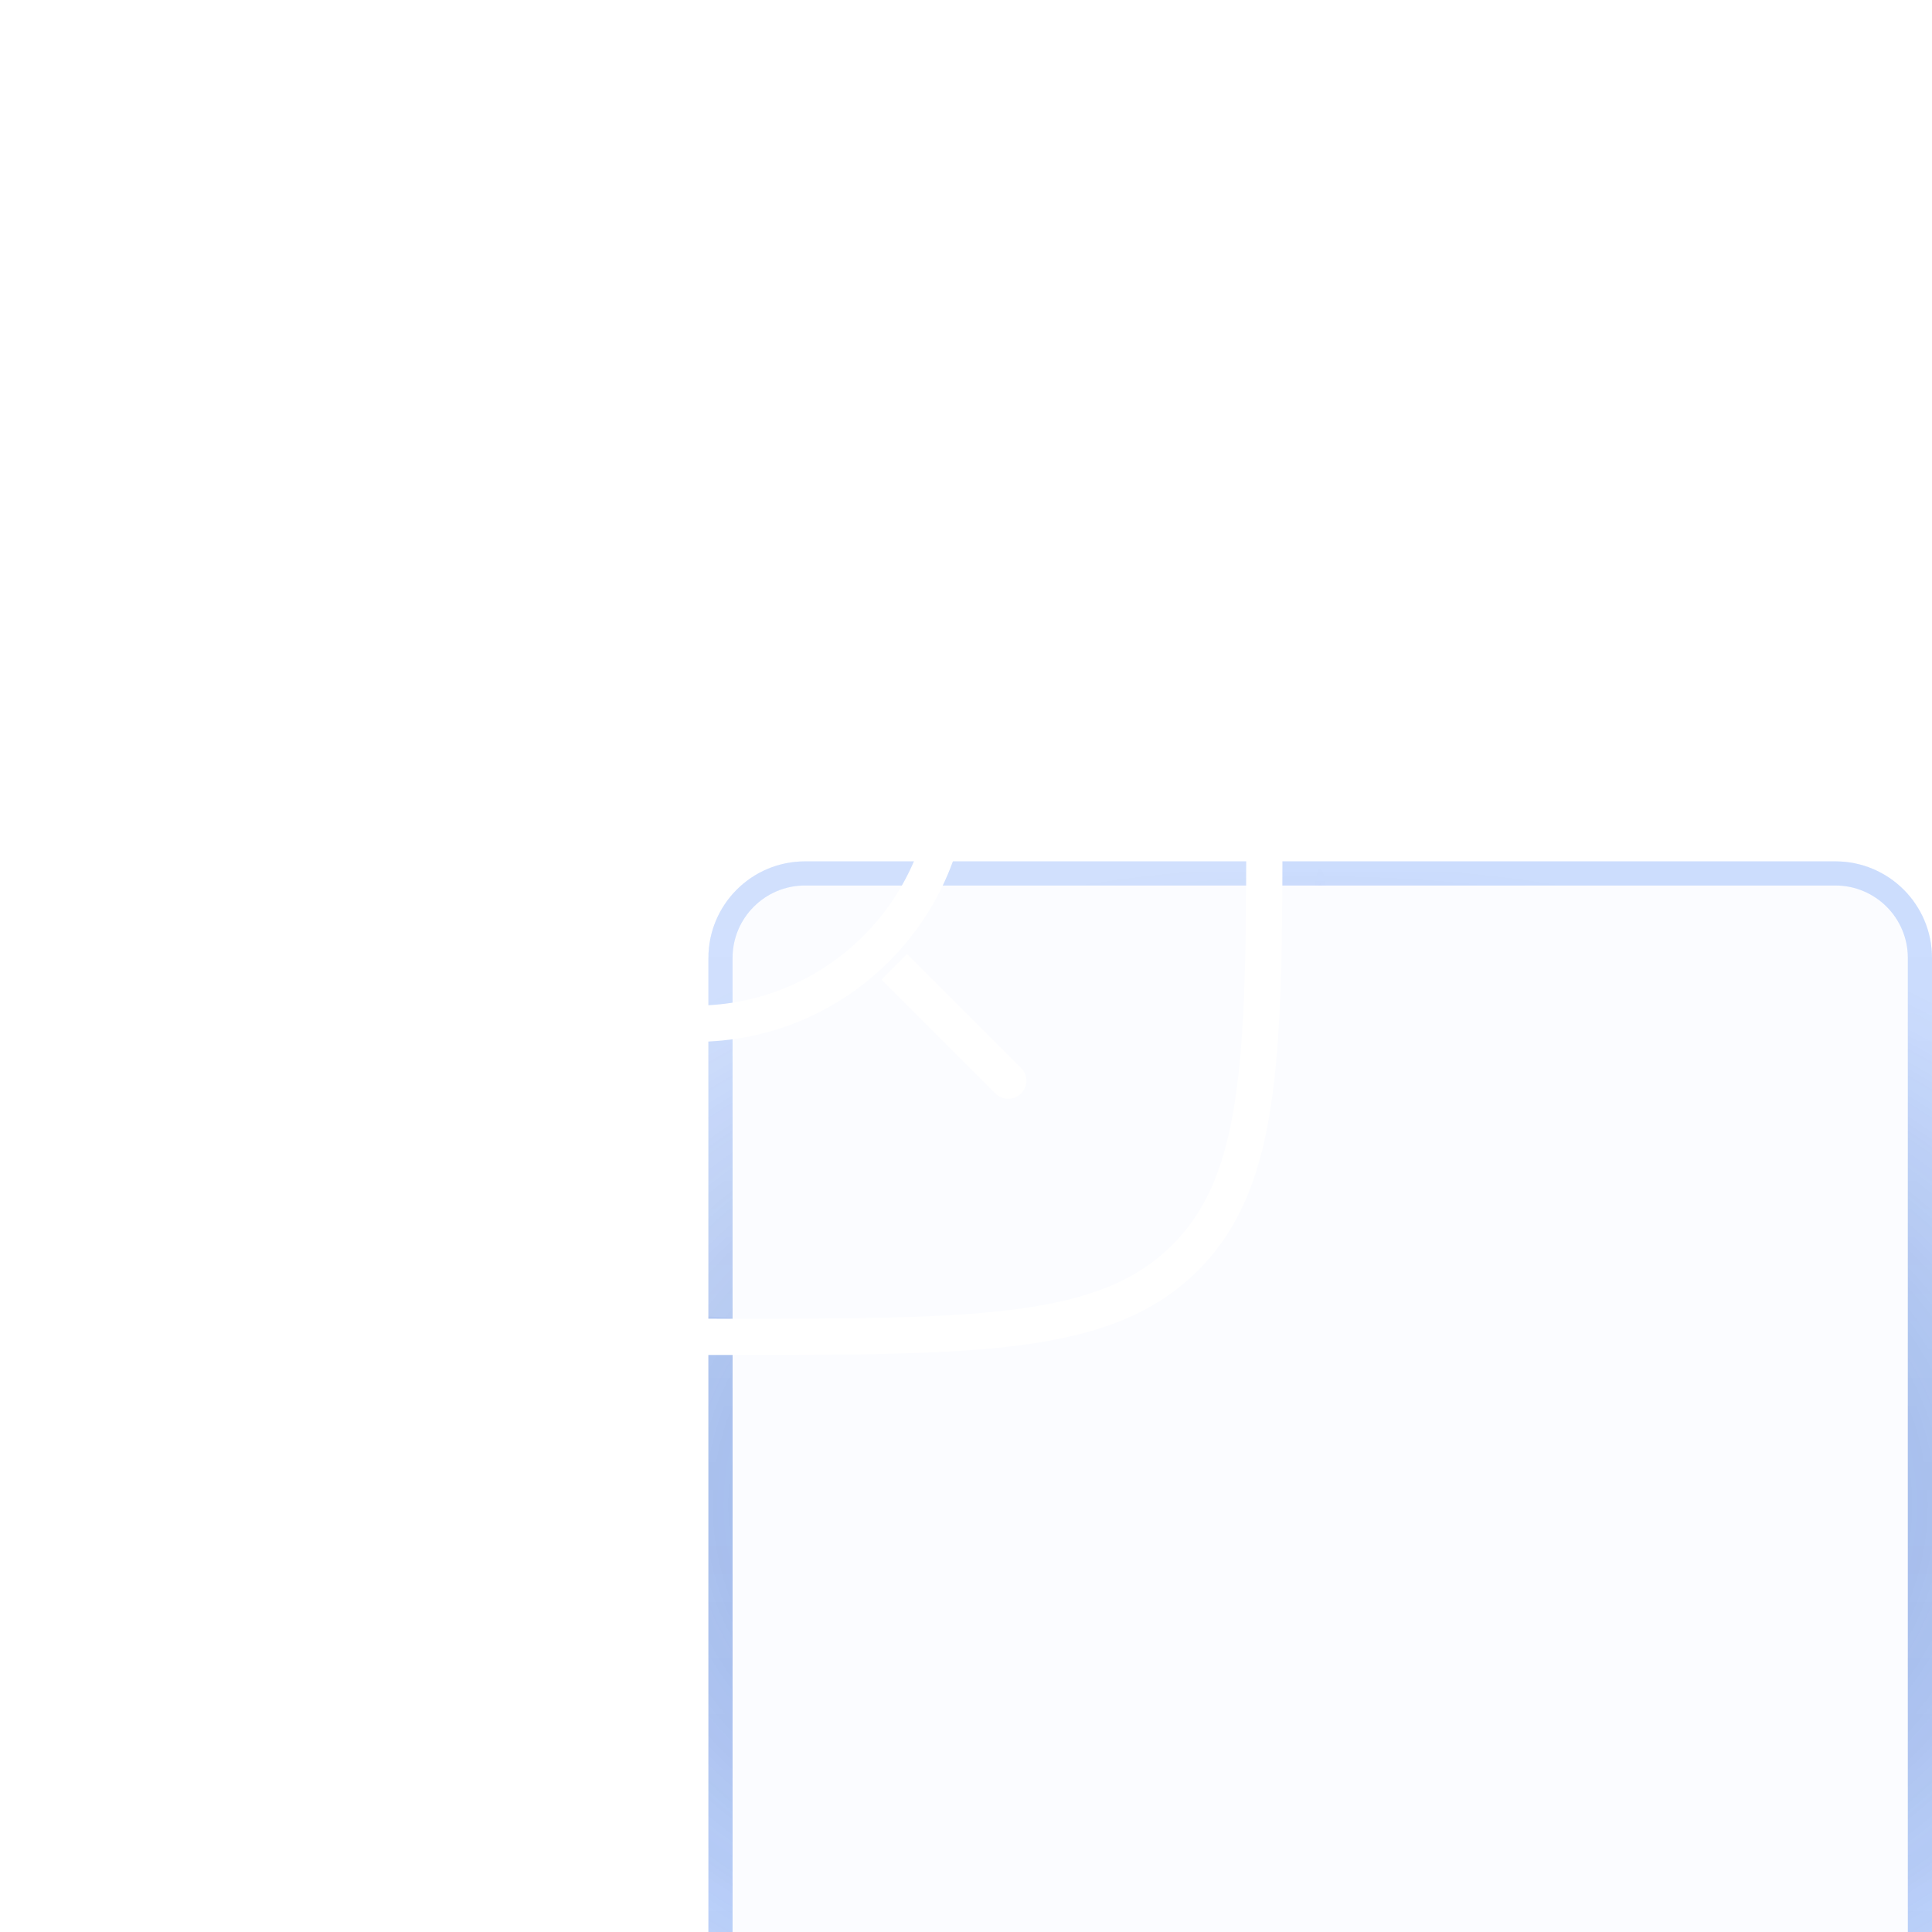 <svg width="80" height="80" viewBox="0 0 80 80" fill="none" xmlns="http://www.w3.org/2000/svg">
<g filter="url(#filter0_biii_2116_19451)">
<path d="M80 30.667C80 28.458 78.209 26.667 76 26.667L33.334 26.667C31.125 26.667 29.334 28.458 29.334 30.667L29.334 76C29.334 78.209 31.124 80 33.334 80H76C78.209 80 80 78.209 80 76V30.667Z" fill="#3680FF" fill-opacity="0.02"/>
<path d="M76 27.167C77.933 27.167 79.5 28.734 79.5 30.667V76C79.5 77.933 77.933 79.5 76 79.5H33.334C31.401 79.5 29.834 77.933 29.834 76L29.834 30.667C29.834 28.734 31.401 27.167 33.334 27.167L76 27.167Z" stroke="url(#paint0_radial_2116_19451)" stroke-opacity="0.5"/>
<path d="M76 27.167C77.933 27.167 79.5 28.734 79.5 30.667V76C79.5 77.933 77.933 79.5 76 79.5H33.334C31.401 79.5 29.834 77.933 29.834 76L29.834 30.667C29.834 28.734 31.401 27.167 33.334 27.167L76 27.167Z" stroke="url(#paint1_radial_2116_19451)" stroke-opacity="0.4"/>
<path d="M76 27.167C77.933 27.167 79.5 28.734 79.5 30.667V76C79.5 77.933 77.933 79.5 76 79.5H33.334C31.401 79.5 29.834 77.933 29.834 76L29.834 30.667C29.834 28.734 31.401 27.167 33.334 27.167L76 27.167Z" stroke="url(#paint2_linear_2116_19451)" stroke-opacity="0.3"/>
</g>
<g filter="url(#filter1_b_2116_19451)">
<path d="M51.226 30.986C56.667 61.333 32.087 53.868 18.554 53.868C5.02 53.868 5.621 44.668 5.621 31.659C5.621 18.65 0.856 6.758 30.125 8.104C45.334 7.333 53.948 10.123 51.226 30.986Z" fill="white" fill-opacity="0.1"/>
</g>
<path d="M7.564 32.96C7.564 22.402 7.564 17.124 10.844 13.844C14.124 10.564 19.402 10.564 29.96 10.564C40.517 10.564 45.796 10.564 49.076 13.844C52.356 17.124 52.356 22.402 52.356 32.96C52.356 43.517 52.356 48.796 49.076 52.076C45.796 55.356 40.517 55.356 29.96 55.356C19.402 55.356 14.124 55.356 10.844 52.076C7.564 48.796 7.564 43.517 7.564 32.96Z" stroke="white" stroke-width="1.5"/>
<path d="M41.217 45.278C41.51 45.571 41.984 45.571 42.277 45.278C42.57 44.985 42.57 44.51 42.277 44.217L41.217 45.278ZM36.502 40.563L41.217 45.278L42.277 44.217L37.562 39.502L36.502 40.563ZM40.139 31.781C40.139 25.508 35.054 20.423 28.781 20.423V21.923C34.226 21.923 38.639 26.337 38.639 31.781H40.139ZM28.781 20.423C22.508 20.423 17.422 25.508 17.422 31.781H18.922C18.922 26.337 23.336 21.923 28.781 21.923V20.423ZM17.422 31.781C17.422 38.055 22.508 43.14 28.781 43.14V41.64C23.336 41.64 18.922 37.226 18.922 31.781H17.422ZM28.781 43.14C35.054 43.14 40.139 38.055 40.139 31.781H38.639C38.639 37.226 34.226 41.64 28.781 41.64V43.14Z" fill="white"/>
<defs>
<filter id="filter0_biii_2116_19451" x="-6.667" y="-9.333" width="122.667" height="125.333" filterUnits="userSpaceOnUse" color-interpolation-filters="sRGB">
<feFlood flood-opacity="0" result="BackgroundImageFix"/>
<feGaussianBlur in="BackgroundImageFix" stdDeviation="18"/>
<feComposite in2="SourceAlpha" operator="in" result="effect1_backgroundBlur_2116_19451"/>
<feBlend mode="normal" in="SourceGraphic" in2="effect1_backgroundBlur_2116_19451" result="shape"/>
<feColorMatrix in="SourceAlpha" type="matrix" values="0 0 0 0 0 0 0 0 0 0 0 0 0 0 0 0 0 0 127 0" result="hardAlpha"/>
<feOffset dy="4"/>
<feGaussianBlur stdDeviation="18"/>
<feComposite in2="hardAlpha" operator="arithmetic" k2="-1" k3="1"/>
<feColorMatrix type="matrix" values="0 0 0 0 1 0 0 0 0 1 0 0 0 0 1 0 0 0 0.36 0"/>
<feBlend mode="normal" in2="shape" result="effect2_innerShadow_2116_19451"/>
<feColorMatrix in="SourceAlpha" type="matrix" values="0 0 0 0 0 0 0 0 0 0 0 0 0 0 0 0 0 0 127 0" result="hardAlpha"/>
<feOffset dy="4"/>
<feGaussianBlur stdDeviation="2"/>
<feComposite in2="hardAlpha" operator="arithmetic" k2="-1" k3="1"/>
<feColorMatrix type="matrix" values="0 0 0 0 1 0 0 0 0 1 0 0 0 0 1 0 0 0 0.15 0"/>
<feBlend mode="normal" in2="effect2_innerShadow_2116_19451" result="effect3_innerShadow_2116_19451"/>
<feColorMatrix in="SourceAlpha" type="matrix" values="0 0 0 0 0 0 0 0 0 0 0 0 0 0 0 0 0 0 127 0" result="hardAlpha"/>
<feOffset dy="1"/>
<feGaussianBlur stdDeviation="0.5"/>
<feComposite in2="hardAlpha" operator="arithmetic" k2="-1" k3="1"/>
<feColorMatrix type="matrix" values="0 0 0 0 1 0 0 0 0 1 0 0 0 0 1 0 0 0 0.05 0"/>
<feBlend mode="normal" in2="effect3_innerShadow_2116_19451" result="effect4_innerShadow_2116_19451"/>
</filter>
<filter id="filter1_b_2116_19451" x="1.333" y="3.993" width="54.666" height="54.687" filterUnits="userSpaceOnUse" color-interpolation-filters="sRGB">
<feFlood flood-opacity="0" result="BackgroundImageFix"/>
<feGaussianBlur in="BackgroundImageFix" stdDeviation="2"/>
<feComposite in2="SourceAlpha" operator="in" result="effect1_backgroundBlur_2116_19451"/>
<feBlend mode="normal" in="SourceGraphic" in2="effect1_backgroundBlur_2116_19451" result="shape"/>
</filter>
<radialGradient id="paint0_radial_2116_19451" cx="0" cy="0" r="1" gradientUnits="userSpaceOnUse" gradientTransform="translate(54.667 53.333) rotate(90) scale(26.667 40.935)">
<stop stop-color="#243B8C"/>
<stop offset="1" stop-color="#24418C" stop-opacity="0"/>
</radialGradient>
<radialGradient id="paint1_radial_2116_19451" cx="0" cy="0" r="1" gradientUnits="userSpaceOnUse" gradientTransform="translate(54.667 53.333) rotate(90) scale(26.667 1.027)">
<stop stop-color="#0229F5"/>
<stop offset="1" stop-color="#0255F5" stop-opacity="0.58"/>
</radialGradient>
<linearGradient id="paint2_linear_2116_19451" x1="54.667" y1="26.667" x2="54.667" y2="80" gradientUnits="userSpaceOnUse">
<stop stop-color="white" stop-opacity="0.6"/>
<stop offset="1" stop-color="white" stop-opacity="0"/>
</linearGradient>
</defs>
</svg>
